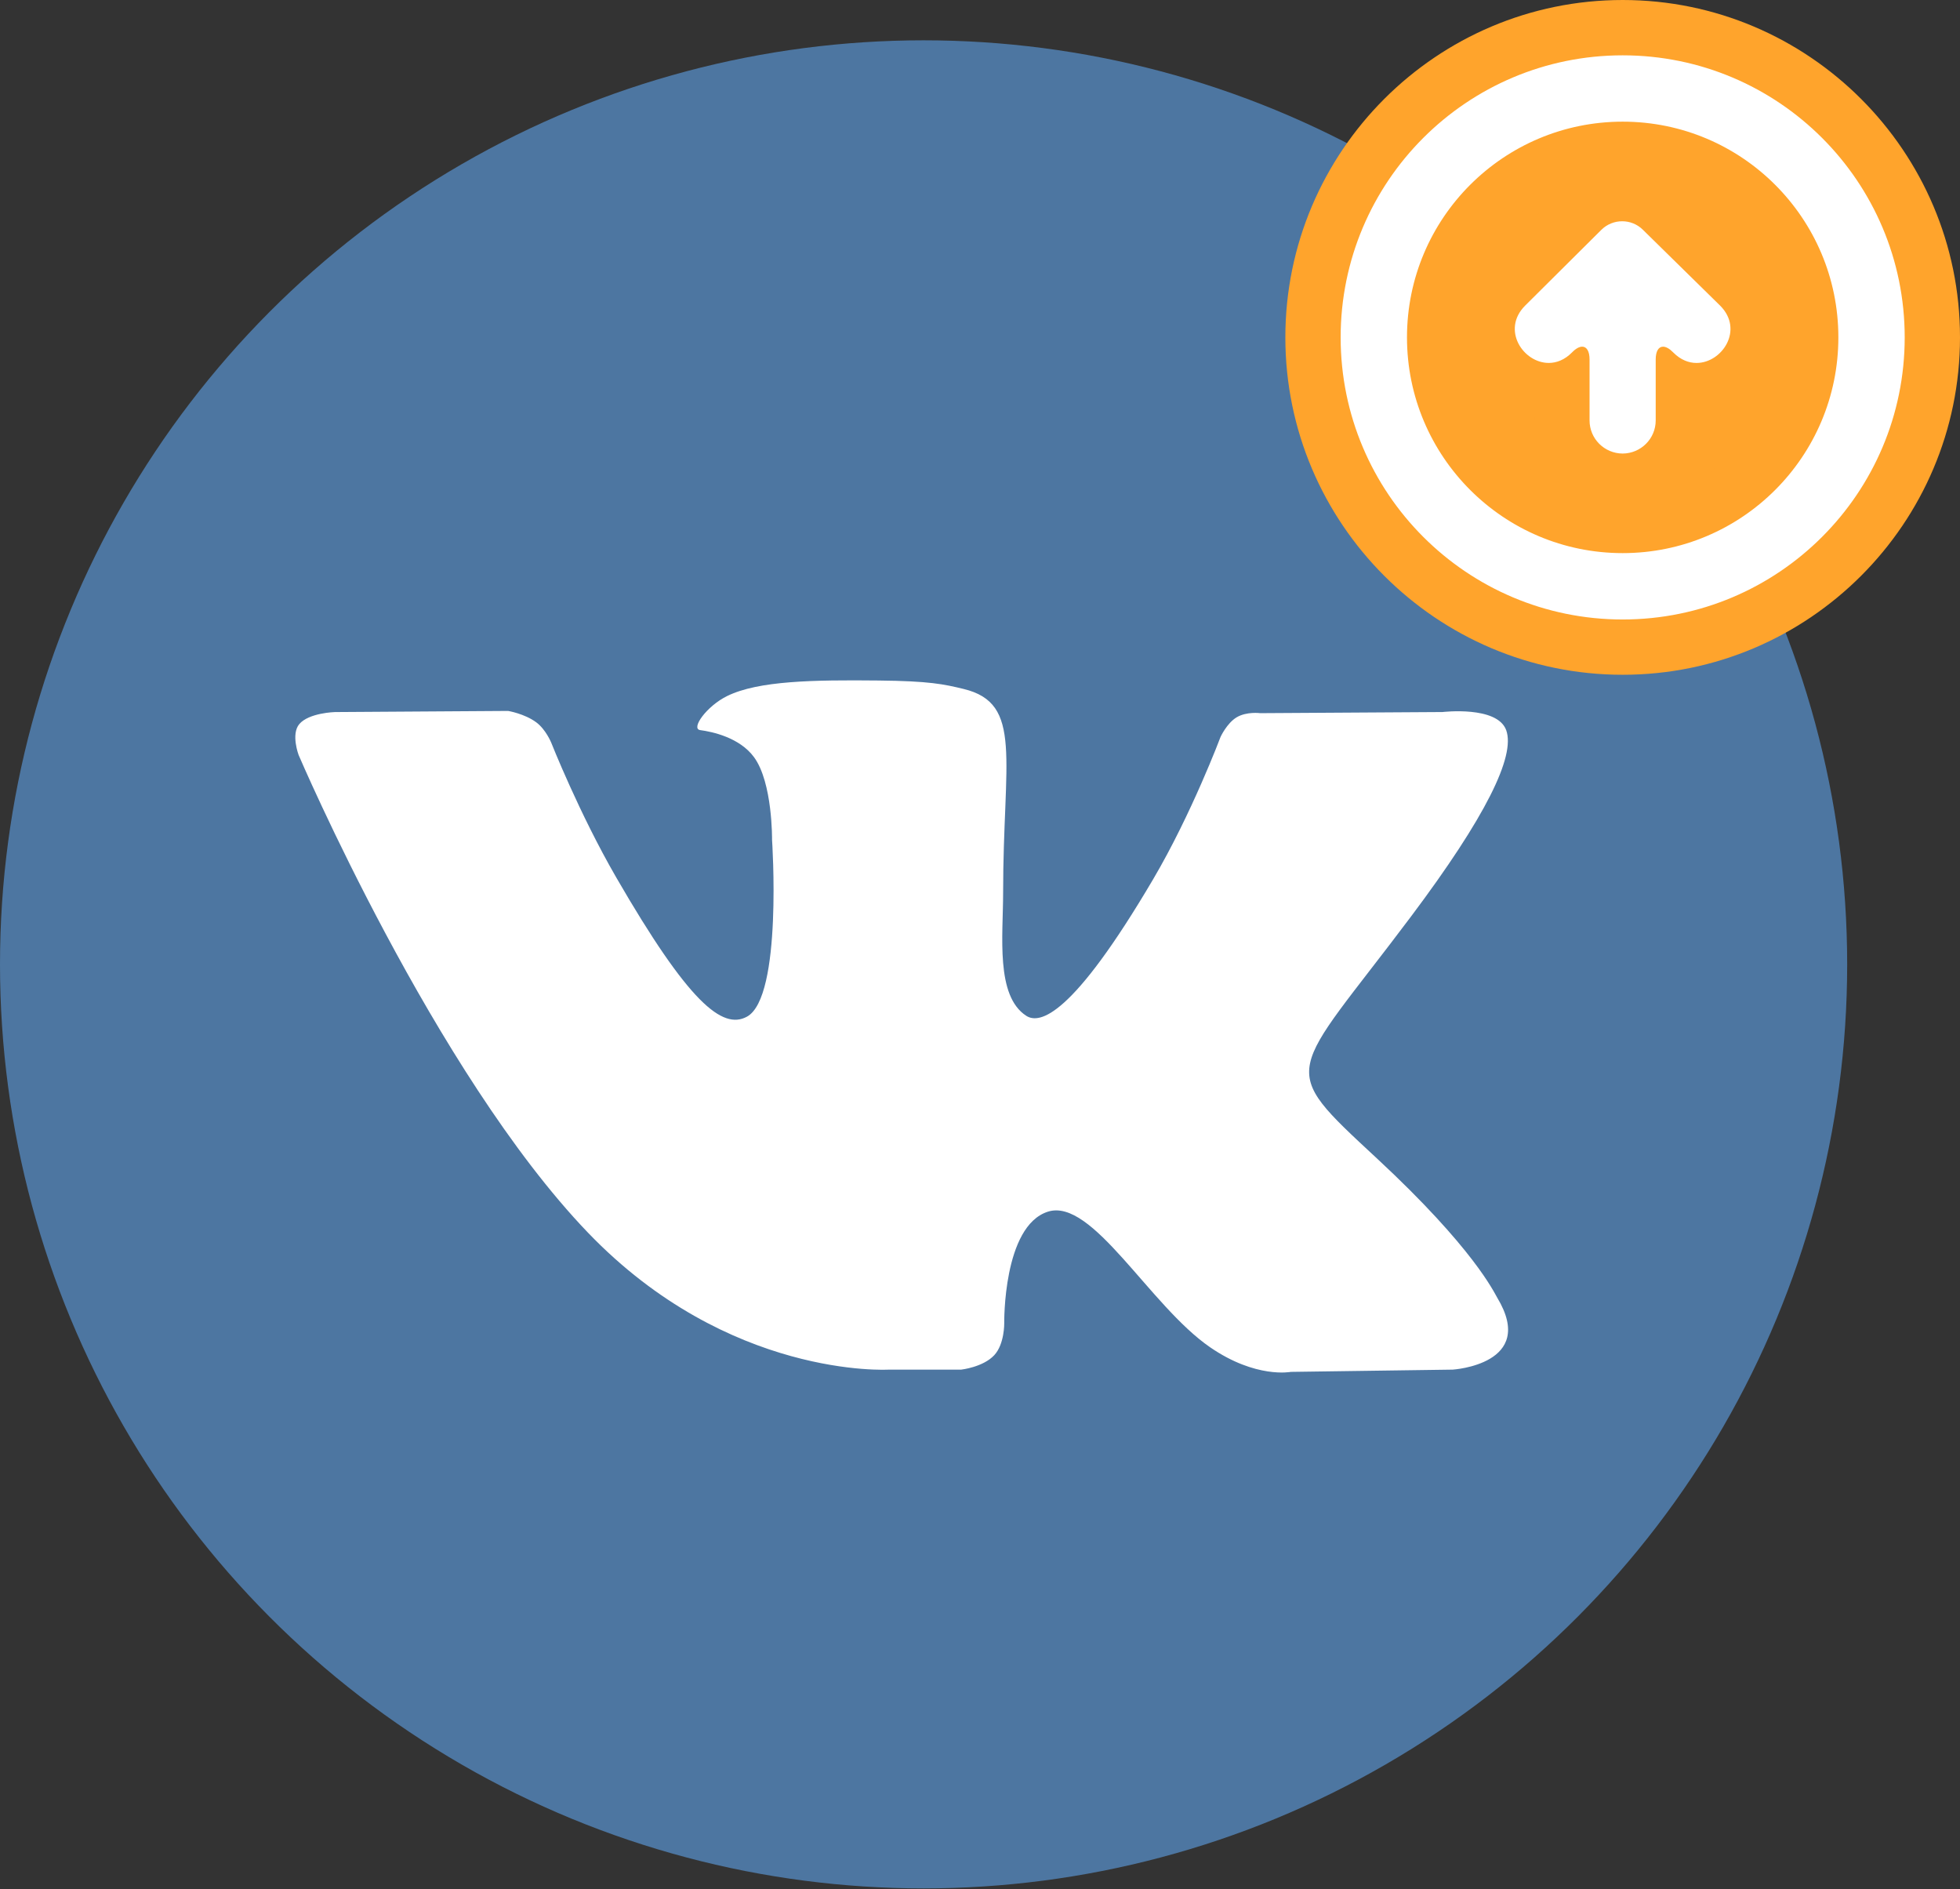 <?xml version="1.0" encoding="UTF-8"?> <!-- Generator: Adobe Illustrator 17.0.0, SVG Export Plug-In . SVG Version: 6.00 Build 0) --> <svg xmlns="http://www.w3.org/2000/svg" xmlns:xlink="http://www.w3.org/1999/xlink" id="Layer_1" x="0px" y="0px" width="88.545px" height="85.327px" viewBox="0 0.705 88.545 85.327" xml:space="preserve"><rect x="0" y="0.705" width="88.545" height="85.327" fill="#333333" stroke="none"/> <g> <g> <ellipse id="XMLID_11_" fill="#4D76A1" cx="41.724" cy="44.263" rx="41.724" ry="41.737"></ellipse> </g> <path fill="#FFFFFF" d="M40.148,62.568h3.275c0,0,0.989-0.109,1.494-0.653c0.465-0.5,0.45-1.439,0.45-1.439 s-0.064-4.396,1.975-5.043c2.01-0.638,4.592,4.248,7.328,6.127c2.069,1.422,3.642,1.11,3.642,1.11l7.316-0.102 c0,0,3.827-0.236,2.013-3.246c-0.149-0.246-1.057-2.227-5.44-6.296c-4.588-4.259-3.973-3.57,1.553-10.938 c3.366-4.487,4.711-7.226,4.291-8.4c-0.401-1.117-2.876-0.822-2.876-0.822l-8.238,0.051c0,0-0.611-0.083-1.064,0.187 c-0.443,0.266-0.727,0.885-0.727,0.885s-1.304,3.472-3.043,6.425c-3.668,6.231-5.135,6.56-5.734,6.173 c-1.395-0.902-1.046-3.623-1.046-5.555c0-6.038,0.916-8.556-1.783-9.208c-0.896-0.217-1.554-0.359-3.845-0.382 c-2.939-0.031-5.427,0.009-6.836,0.699c-0.937,0.459-1.66,1.482-1.22,1.541c0.544,0.073,1.778,0.333,2.431,1.223 c0.844,1.149,0.814,3.729,0.814,3.729s0.485,7.108-1.133,7.991c-1.11,0.606-2.634-0.631-5.904-6.284 c-1.676-2.896-2.941-6.096-2.941-6.096s-0.244-0.598-0.679-0.918c-0.528-0.388-1.266-0.511-1.266-0.511l-7.828,0.051 c0,0-1.175,0.033-1.607,0.544c-0.384,0.455-0.03,1.395-0.03,1.395s6.129,14.343,13.068,21.571 C32.922,63.004,40.148,62.568,40.148,62.568L40.148,62.568z"></path> </g> <g id="Layer_2_1_"> <ellipse fill="#FFA42C" cx="72.045" cy="14.553" rx="9.56" ry="9.312"></ellipse> </g> <g> <g> <g> <path fill="#FFFFFF" d="M73.306,29.935c-7.714,0-13.99-6.276-13.99-13.991c-0.002-7.714,6.275-13.99,13.99-13.99 c7.716,0,13.991,6.276,13.991,13.99C87.297,23.66,81.02,29.935,73.306,29.935z M73.306,7.451c-4.683,0-8.494,3.81-8.494,8.494 c0,4.685,3.81,8.495,8.494,8.495s8.495-3.81,8.495-8.495C81.799,11.261,77.989,7.451,73.306,7.451z M73.297,22.44 c-1.508-0.01-2.733-1.242-2.733-2.746v-1.418c-0.195,0.047-0.394,0.072-0.596,0.072c-1.103,0-2.139-0.708-2.576-1.762 c-0.428-1.031-0.195-2.136,0.622-2.955l3.455-3.436c0.485-0.481,1.128-0.746,1.815-0.746c0.68,0,1.321,0.261,1.804,0.736 l3.499,3.436c0.827,0.83,1.059,1.935,0.631,2.966c-0.437,1.053-1.472,1.762-2.576,1.762c-0.2,0-0.399-0.024-0.595-0.072v1.417 c0,1.505-1.226,2.736-2.733,2.746l0,0L73.297,22.44L73.297,22.44z"></path> <path fill="#FFA42C" d="M73.306,3.204c7.037,0,12.741,5.704,12.741,12.741s-5.704,12.741-12.741,12.741 s-12.741-5.704-12.741-12.741S66.268,3.204,73.306,3.204 M73.306,25.688c5.382,0,9.744-4.362,9.744-9.744S78.688,6.2,73.306,6.2 s-9.744,4.362-9.744,9.744S67.924,25.688,73.306,25.688 M73.284,10.699c0.336,0,0.672,0.126,0.929,0.378l3.499,3.436 c1.081,1.085,0.087,2.586-1.069,2.586c-0.35,0-0.715-0.137-1.044-0.466l-0.014-0.014c-0.169-0.172-0.326-0.255-0.455-0.255 c-0.201,0-0.332,0.203-0.332,0.581v2.75c0,0.824-0.668,1.491-1.494,1.496c-0.828-0.005-1.494-0.673-1.494-1.496v-2.751 c0-0.378-0.131-0.581-0.332-0.581c-0.128,0-0.286,0.082-0.455,0.255l-0.014,0.014c-0.327,0.328-0.692,0.466-1.043,0.466 c-1.157,0-2.15-1.501-1.069-2.586l3.451-3.431C72.607,10.826,72.946,10.699,73.284,10.699 M73.306,21.191 c0.003,0,0.006,0,0.009,0h-0.018C73.299,21.191,73.303,21.191,73.306,21.191 M73.306,0.705c-8.404,0-15.239,6.837-15.239,15.239 s6.837,15.239,15.239,15.239s15.239-6.837,15.239-15.239S81.71,0.705,73.306,0.705L73.306,0.705z M80.192,13.691 c-0.185-0.336-0.422-0.654-0.709-0.942l-3.519-3.455C75.91,9.241,75.856,9.191,75.8,9.141 C77.871,9.904,79.502,11.587,80.192,13.691L80.192,13.691z M66.417,13.698c0.681-2.082,2.281-3.753,4.319-4.528 c-0.051,0.045-0.1,0.092-0.149,0.14l-3.451,3.432C66.845,13.035,66.605,13.357,66.417,13.698L66.417,13.698z M77.298,19.541 c1.344-0.233,2.533-1.169,3.076-2.474c0.055-0.132,0.103-0.267,0.142-0.4c-0.273,2.758-2.103,5.067-4.594,6.035 c0.845-0.733,1.377-1.81,1.377-3.007L77.298,19.541L77.298,19.541z M70.682,22.699c-2.487-0.969-4.313-3.276-4.586-6.031 c0.04,0.133,0.087,0.268,0.142,0.4c0.542,1.305,1.731,2.241,3.076,2.474v0.154C69.314,20.889,69.844,21.965,70.682,22.699 L70.682,22.699z"></path> </g> </g> </g> </svg> 